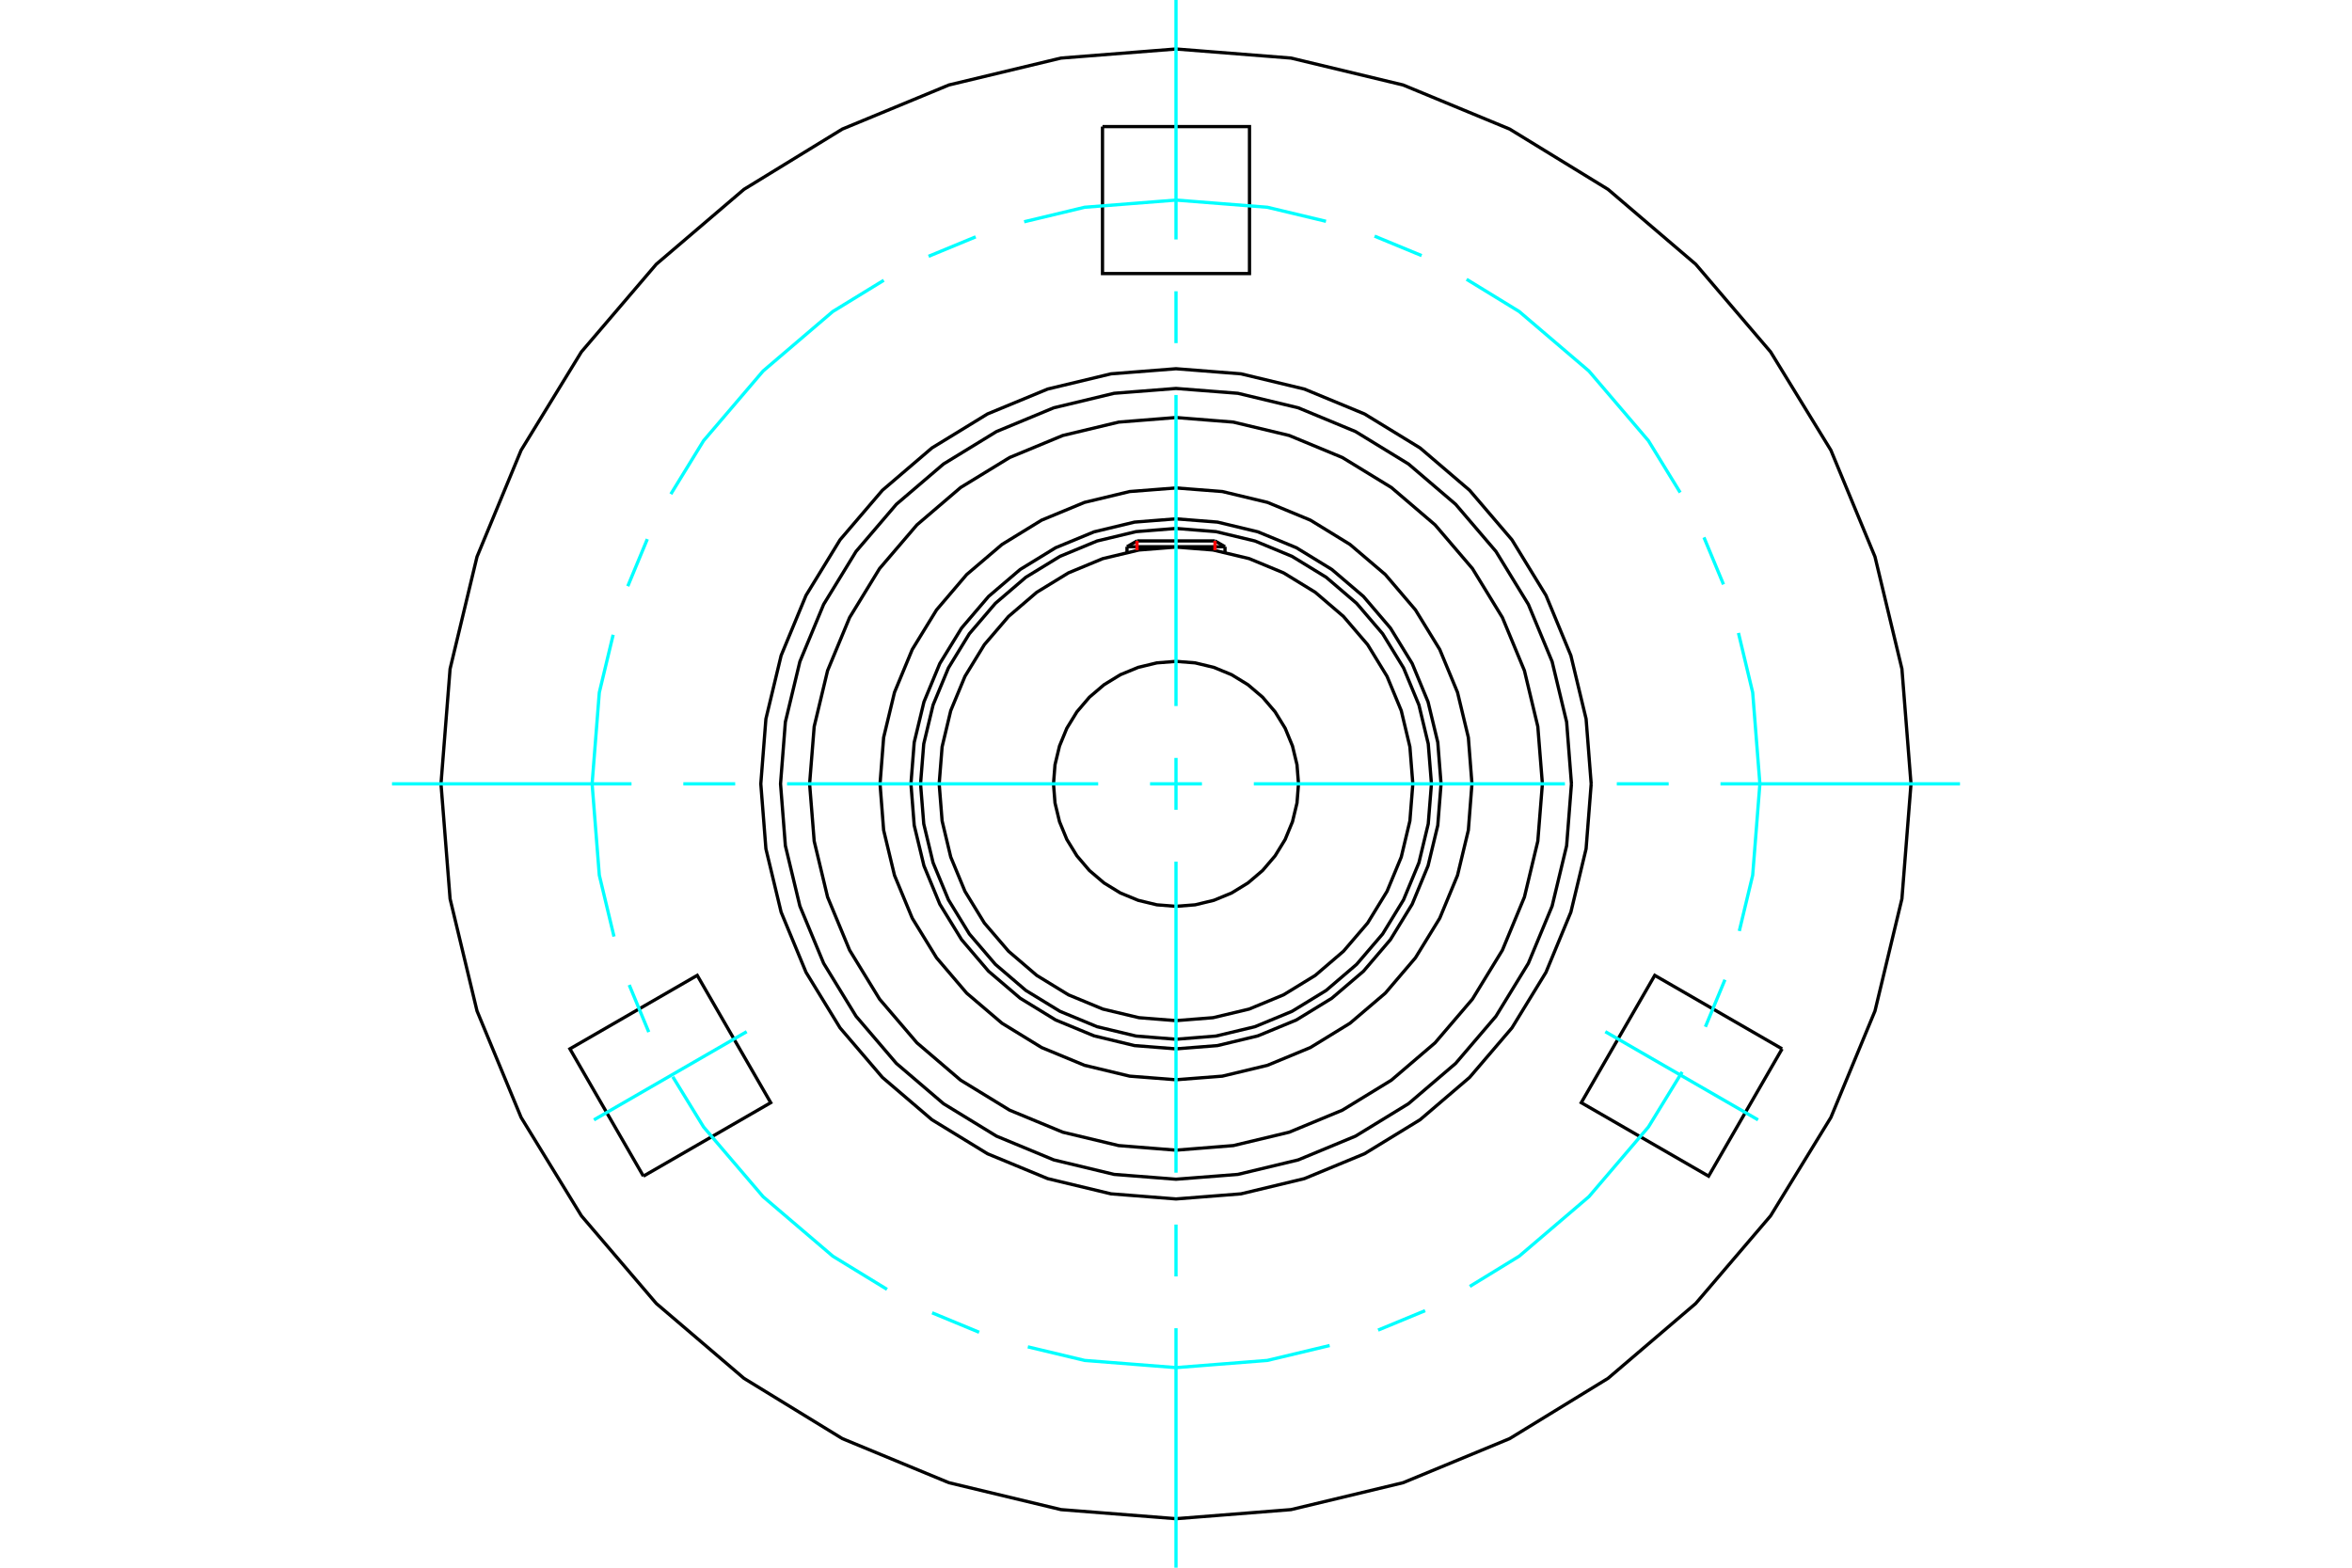 <?xml version="1.0" standalone="no"?>
<!DOCTYPE svg PUBLIC "-//W3C//DTD SVG 1.1//EN"
	"http://www.w3.org/Graphics/SVG/1.1/DTD/svg11.dtd">
<svg xmlns="http://www.w3.org/2000/svg" height="100%" width="100%" viewBox="0 0 36000 24000">
	<rect x="-1800" y="-1200" width="39600" height="26400" style="fill:#FFF"/>
	<g style="fill:none; fill-rule:evenodd" transform="matrix(1 0 0 1 0 0)">
		<g style="fill:none; stroke:#000; stroke-width:50; shape-rendering:geometricPrecision">
			<polyline points="22057,12000 22007,11365 21858,10746 21615,10158 21282,9615 20869,9131 20385,8718 19842,8385 19254,8142 18635,7993 18000,7943 17365,7993 16746,8142 16158,8385 15615,8718 15131,9131 14718,9615 14385,10158 14142,10746 13993,11365 13943,12000 13993,12635 14142,13254 14385,13842 14718,14385 15131,14869 15615,15282 16158,15615 16746,15858 17365,16007 18000,16057 18635,16007 19254,15858 19842,15615 20385,15282 20869,14869 21282,14385 21615,13842 21858,13254 22007,12635 22057,12000"/>
			<polyline points="21910,12000 21861,11388 21718,10792 21483,10225 21163,9702 20764,9236 20298,8837 19775,8517 19208,8282 18612,8139 18000,8090 17388,8139 16792,8282 16225,8517 15702,8837 15236,9236 14837,9702 14517,10225 14282,10792 14139,11388 14090,12000 14139,12612 14282,13208 14517,13775 14837,14298 15236,14764 15702,15163 16225,15483 16792,15718 17388,15861 18000,15910 18612,15861 19208,15718 19775,15483 20298,15163 20764,14764 21163,14298 21483,13775 21718,13208 21861,12612 21910,12000"/>
			<polyline points="21625,12000 21580,11433 21448,10880 21230,10354 20933,9869 20563,9437 20131,9067 19646,8770 19120,8552 18567,8420 18000,8375 17433,8420 16880,8552 16354,8770 15869,9067 15437,9437 15067,9869 14770,10354 14552,10880 14420,11433 14375,12000 14420,12567 14552,13120 14770,13646 15067,14131 15437,14563 15869,14933 16354,15230 16880,15448 17433,15580 18000,15625 18567,15580 19120,15448 19646,15230 20131,14933 20563,14563 20933,14131 21230,13646 21448,13120 21580,12567 21625,12000"/>
			<polyline points="19875,12000 19852,11707 19783,11421 19671,11149 19517,10898 19326,10674 19102,10483 18851,10329 18579,10217 18293,10148 18000,10125 17707,10148 17421,10217 17149,10329 16898,10483 16674,10674 16483,10898 16329,11149 16217,11421 16148,11707 16125,12000 16148,12293 16217,12579 16329,12851 16483,13102 16674,13326 16898,13517 17149,13671 17421,13783 17707,13852 18000,13875 18293,13852 18579,13783 18851,13671 19102,13517 19326,13326 19517,13102 19671,12851 19783,12579 19852,12293 19875,12000"/>
			<line x1="18750" y1="8370" x2="17250" y2="8370"/>
			<line x1="17403" y1="8281" x2="18597" y2="8281"/>
			<line x1="17403" y1="8281" x2="17250" y2="8370"/>
			<line x1="18750" y1="8370" x2="18597" y2="8281"/>
			<line x1="17250" y1="8370" x2="17250" y2="8453"/>
			<line x1="18750" y1="8453" x2="18750" y2="8370"/>
			<polyline points="23608,12000 23538,11123 23333,10267 22996,9454 22537,8704 21965,8035 21296,7463 20546,7004 19733,6667 18877,6462 18000,6392 17123,6462 16267,6667 15454,7004 14704,7463 14035,8035 13463,8704 13004,9454 12667,10267 12462,11123 12392,12000 12462,12877 12667,13733 13004,14546 13463,15296 14035,15965 14704,16537 15454,16996 16267,17333 17123,17538 18000,17608 18877,17538 19733,17333 20546,16996 21296,16537 21965,15965 22537,15296 22996,14546 23333,13733 23538,12877 23608,12000"/>
			<polyline points="27277,16057 26152,18006 24203,16881 25328,14932 27277,16057"/>
			<polyline points="9848,18006 8723,16057 10672,14932 11797,16881 9848,18006"/>
			<polyline points="16875,1938 19125,1938 19125,4188 16875,4188 16875,1938"/>
			<polyline points="24053,12000 23979,11053 23757,10129 23393,9252 22897,8442 22280,7720 21558,7103 20748,6607 19871,6243 18947,6021 18000,5947 17053,6021 16129,6243 15252,6607 14442,7103 13720,7720 13103,8442 12607,9252 12243,10129 12021,11053 11947,12000 12021,12947 12243,13871 12607,14748 13103,15558 13720,16280 14442,16897 15252,17393 16129,17757 17053,17979 18000,18053 18947,17979 19871,17757 20748,17393 21558,16897 22280,16280 22897,15558 23393,14748 23757,13871 23979,12947 24053,12000"/>
			<polyline points="24355,12000 24277,11006 24044,10036 23663,9115 23142,8264 22494,7506 21736,6858 20885,6337 19964,5956 18994,5723 18000,5645 17006,5723 16036,5956 15115,6337 14264,6858 13506,7506 12858,8264 12337,9115 11956,10036 11723,11006 11645,12000 11723,12994 11956,13964 12337,14885 12858,15736 13506,16494 14264,17142 15115,17663 16036,18044 17006,18277 18000,18355 18994,18277 19964,18044 20885,17663 21736,17142 22494,16494 23142,15736 23663,14885 24044,13964 24277,12994 24355,12000"/>
			<polyline points="29250,12000 29111,10240 28699,8524 28024,6893 27101,5387 25955,4045 24613,2899 23107,1976 21476,1301 19760,889 18000,750 16240,889 14524,1301 12893,1976 11387,2899 10045,4045 8899,5387 7976,6893 7301,8524 6889,10240 6750,12000 6889,13760 7301,15476 7976,17107 8899,18613 10045,19955 11387,21101 12893,22024 14524,22699 16240,23111 18000,23250 19760,23111 21476,22699 23107,22024 24613,21101 25955,19955 27101,18613 28024,17107 28699,15476 29111,13760 29250,12000"/>
			<polyline points="22530,12000 22475,11291 22309,10600 22037,9943 21665,9337 21204,8796 20663,8335 20057,7963 19400,7691 18709,7525 18000,7470 17291,7525 16600,7691 15943,7963 15337,8335 14796,8796 14335,9337 13963,9943 13691,10600 13525,11291 13470,12000 13525,12709 13691,13400 13963,14057 14335,14663 14796,15204 15337,15665 15943,16037 16600,16309 17291,16475 18000,16530 18709,16475 19400,16309 20057,16037 20663,15665 21204,15204 21665,14663 22037,14057 22309,13400 22475,12709 22530,12000"/>
		</g>
		<g style="fill:none; stroke:#0FF; stroke-width:50; shape-rendering:geometricPrecision">
			<line x1="18000" y1="24000" x2="18000" y2="20334"/>
			<line x1="18000" y1="19541" x2="18000" y2="18747"/>
			<line x1="18000" y1="17953" x2="18000" y2="13191"/>
			<line x1="18000" y1="12397" x2="18000" y2="11603"/>
			<line x1="18000" y1="10809" x2="18000" y2="6047"/>
			<line x1="18000" y1="5253" x2="18000" y2="4459"/>
			<line x1="18000" y1="3666" x2="18000" y2="0"/>
			<line x1="6000" y1="12000" x2="9666" y2="12000"/>
			<line x1="10459" y1="12000" x2="11253" y2="12000"/>
			<line x1="12047" y1="12000" x2="16809" y2="12000"/>
			<line x1="17603" y1="12000" x2="18397" y2="12000"/>
			<line x1="19191" y1="12000" x2="23953" y2="12000"/>
			<line x1="24747" y1="12000" x2="25541" y2="12000"/>
			<line x1="26334" y1="12000" x2="30000" y2="12000"/>
		</g>
		<g style="fill:none; stroke:#0FF; stroke-width:50; shape-rendering:geometricPrecision">
			<polyline points="26937,12000 26827,10602 26609,9690"/>
			<line x1="26380" y1="8947" x2="26081" y2="8227"/>
			<polyline points="25717,7540 25231,6747 24320,5680 23253,4769 22448,4276"/>
			<line x1="21760" y1="3913" x2="21039" y2="3615"/>
			<polyline points="20296,3388 19398,3173 18000,3063 16602,3173 15676,3395"/>
			<line x1="14934" y1="3626" x2="14213" y2="3924"/>
			<polyline points="13527,4291 12747,4769 11680,5680 10769,6747 10268,7564"/>
			<line x1="9908" y1="8253" x2="9609" y2="8974"/>
			<polyline points="9385,9718 9173,10602 9063,12000 9173,13398 9398,14338"/>
			<line x1="9631" y1="15079" x2="9930" y2="15800"/>
			<polyline points="10298,16485 10769,17253 11680,18320 12747,19231 13577,19739"/>
			<line x1="14267" y1="20098" x2="14987" y2="20396"/>
			<polyline points="15732,20619 16602,20827 18000,20937 19398,20827 20352,20599"/>
			<line x1="21093" y1="20363" x2="21813" y2="20065"/>
			<polyline points="22497,19694 23253,19231 24320,18320 25231,17253 25747,16411"/>
			<line x1="26103" y1="15720" x2="26402" y2="14999"/>
			<polyline points="26622,14253 26827,13398 26937,12000"/>
		</g>
		<g style="fill:none; stroke:#0FF; stroke-width:50; shape-rendering:geometricPrecision">
			<line x1="11429" y1="15794" x2="9091" y2="17144"/>
		</g>
		<g style="fill:none; stroke:#0FF; stroke-width:50; shape-rendering:geometricPrecision">
			<line x1="24571" y1="15794" x2="26909" y2="17144"/>
		</g>
		<g style="fill:none; stroke:#F00; stroke-width:50; shape-rendering:geometricPrecision">
			<line x1="17403" y1="8281" x2="17403" y2="8424"/>
			<line x1="18597" y1="8424" x2="18597" y2="8281"/>
		</g>
	</g>
</svg>
